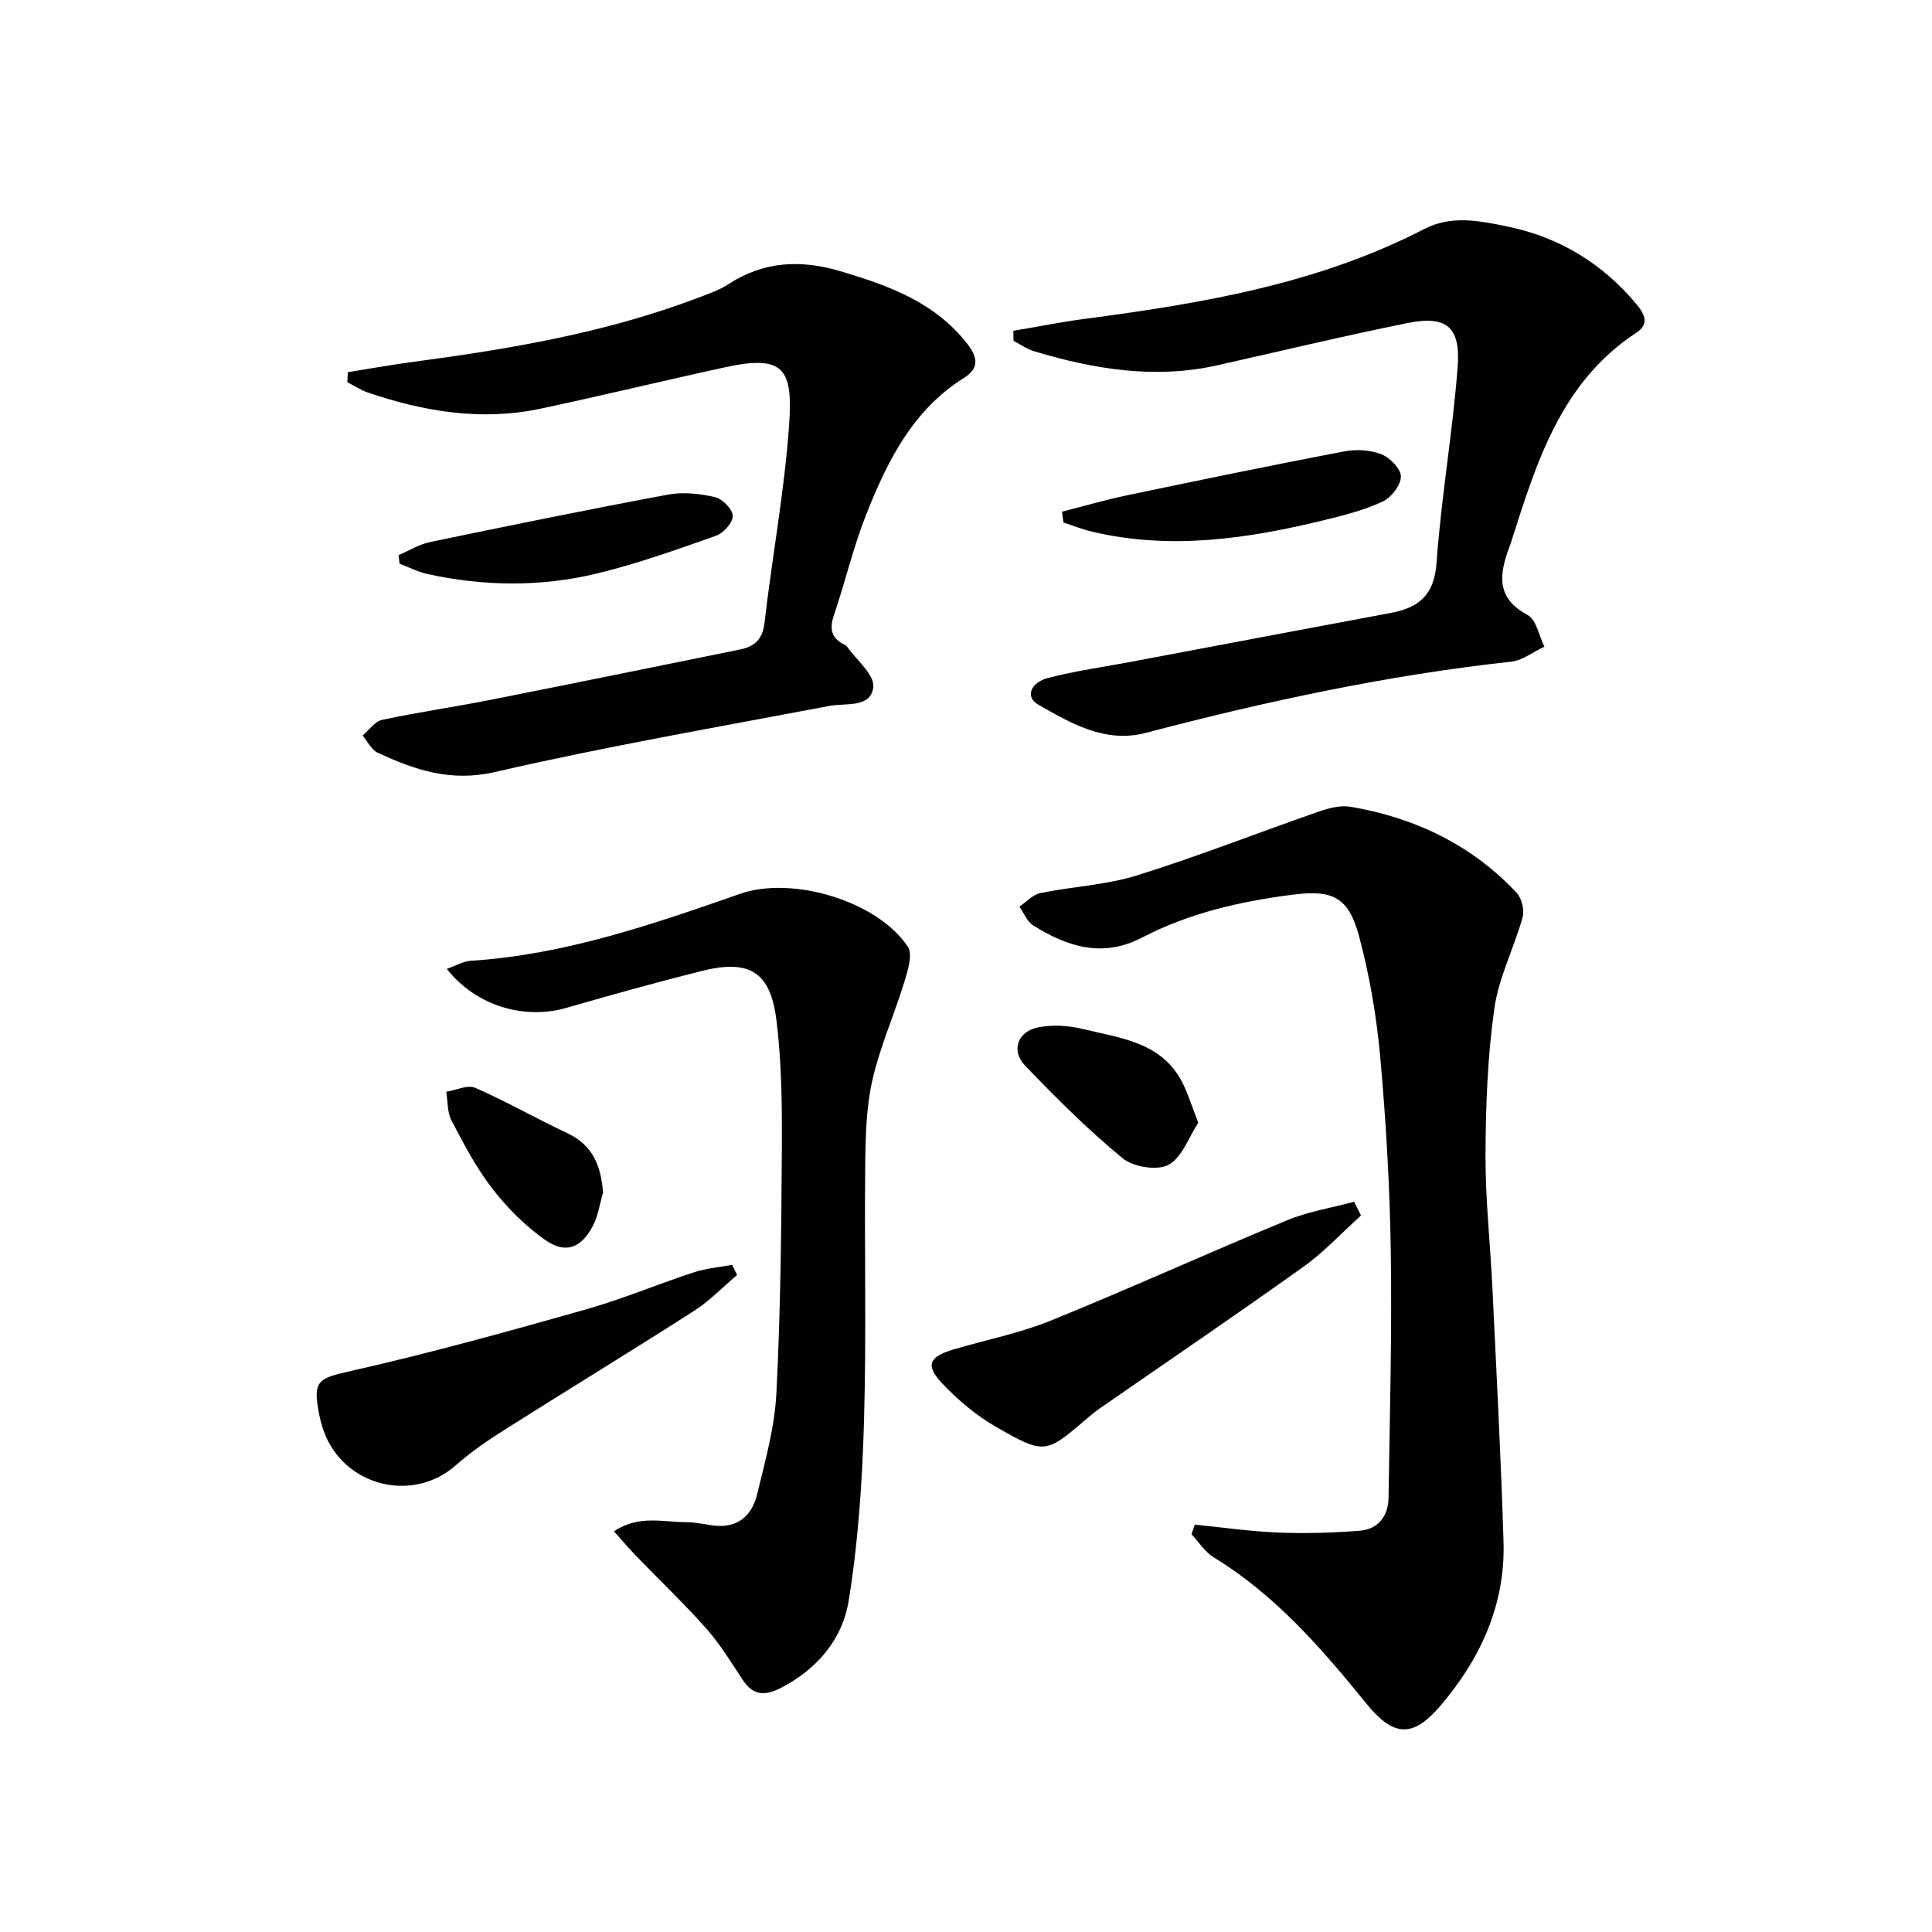<svg enable-background="new 0 0 400 400" viewBox="0 0 400 400" xmlns="http://www.w3.org/2000/svg"><g fill="#010103"><path d="m247.37 315.66c5.76.57 11.52 1.41 17.29 1.64 5.6.22 11.25.06 16.84-.38 3.83-.3 5.93-3.01 5.98-6.81.26-16.95.72-33.91.47-50.85-.2-13.45-.98-26.92-2.18-40.33-.75-8.39-2.19-16.81-4.35-24.95s-5.38-9.8-13.58-8.77c-10.92 1.38-21.58 3.79-31.45 8.93-8.07 4.21-15.48 1.89-22.52-2.58-1.25-.8-1.9-2.54-2.82-3.85 1.44-.97 2.77-2.48 4.35-2.81 6.66-1.37 13.61-1.66 20.04-3.67 12.65-3.95 25.01-8.82 37.54-13.18 2.1-.73 4.55-1.38 6.66-1.02 13.29 2.28 25.02 7.85 34.34 17.79 1.07 1.14 1.68 3.59 1.26 5.09-1.77 6.37-4.95 12.47-5.86 18.92-1.4 9.96-1.78 20.13-1.82 30.21-.04 9.28 1 18.57 1.44 27.86.83 17.44 1.76 34.87 2.29 52.32.4 13.09-4.86 24.4-13.18 34.07-5.74 6.67-9.73 6.2-15.28-.65-9.25-11.42-18.82-22.44-31.57-30.23-1.81-1.11-3.06-3.15-4.57-4.76.21-.64.45-1.31.68-1.99z"/><path d="m92.51 200.6c1.99-.7 3.44-1.59 4.94-1.68 19.46-1.23 37.65-7.54 55.83-13.88 10.72-3.74 28.39 1.48 34.68 10.97 1.05 1.59-.01 4.93-.72 7.26-2.08 6.8-5.02 13.37-6.6 20.27-1.29 5.61-1.44 11.55-1.5 17.35-.2 17.83.26 35.67-.26 53.49-.36 12.4-1.19 24.88-3.18 37.1-1.27 7.83-6.44 14.04-13.91 17.92-3.37 1.75-5.81 1.72-8.01-1.59-2.39-3.6-4.65-7.35-7.49-10.57-4.62-5.21-9.69-10.03-14.53-15.04-1.45-1.5-2.8-3.1-4.65-5.16 5.18-3.45 10.18-1.88 14.93-1.89 1.81 0 3.63.4 5.44.66 5.05.72 8.15-1.84 9.26-6.37 1.68-6.91 3.64-13.91 4-20.95.86-16.78 1.03-33.61 1.13-50.42.05-8.96-.01-18-1.12-26.87-1.25-10.08-5.66-12.64-15.55-10.15-9.32 2.34-18.59 4.92-27.83 7.59-8.76 2.56-18.79-.33-24.86-8.04z"/><path d="m209.8 68.49c4.93-.83 9.84-1.82 14.79-2.47 24.24-3.2 48.25-7.22 70.32-18.62 5.56-2.87 11.34-1.71 17.08-.53 10.84 2.23 19.74 7.63 26.84 16.13 1.79 2.14 2.6 4.15-.01 5.86-15.72 10.31-20.72 26.96-25.99 43.47-.1.32-.22.63-.34.94-2.06 5.56-2.85 10.52 3.79 14.06 1.81.97 2.35 4.3 3.47 6.55-2.29 1.07-4.5 2.85-6.87 3.11-25.64 2.8-50.74 8.2-75.64 14.74-8.42 2.21-15.49-1.96-22.34-5.88-2.64-1.51-1.63-4.55 2.19-5.52 5.77-1.47 11.7-2.29 17.56-3.4 17.75-3.34 35.49-6.72 53.25-10.02 5.83-1.08 9.04-3.67 9.52-10.36.96-13.56 3.34-27.02 4.37-40.57.64-8.39-2.34-10.73-10.51-9.07-13.16 2.66-26.23 5.81-39.34 8.74-12.9 2.88-25.44.79-37.82-2.92-1.51-.45-2.86-1.43-4.28-2.17-.02-.69-.03-1.38-.04-2.07z"/><path d="m72.02 77.05c4.46-.71 8.91-1.51 13.39-2.11 19.91-2.65 39.68-5.97 58.59-13.09 2.33-.88 4.76-1.68 6.82-3.02 7.35-4.78 15.01-5.11 23.22-2.67 9.97 2.97 19.54 6.41 26.26 15.07 2.16 2.78 2.45 5.03-.74 7.02-10.61 6.66-15.85 17.24-20.22 28.27-2.68 6.76-4.33 13.93-6.68 20.83-.98 2.87-.55 4.82 2.22 6.14.15.07.32.15.41.28 1.98 2.84 5.81 5.91 5.51 8.5-.5 4.35-5.62 3.23-9.12 3.89-23.11 4.39-46.31 8.4-69.22 13.68-9.19 2.12-16.6-.45-24.28-4.01-1.3-.6-2.08-2.34-3.11-3.55 1.34-1.12 2.53-2.91 4.04-3.24 7.43-1.59 14.97-2.67 22.43-4.14 17.22-3.41 34.42-6.93 51.63-10.42 3.03-.61 4.72-2.08 5.12-5.57 1.57-13.68 4.14-27.26 5.09-40.97.81-11.59-1.09-14.55-13.22-11.91-12.78 2.78-25.5 5.88-38.29 8.59-12.2 2.59-24.08.6-35.71-3.35-1.49-.51-2.83-1.41-4.25-2.14.04-.69.08-1.38.11-2.08z"/><path d="m152.61 263.97c-2.96 2.5-5.68 5.36-8.91 7.43-13.02 8.34-26.22 16.38-39.28 24.65-3.49 2.21-6.95 4.57-10.03 7.31-8.96 7.95-23.28 4.33-27.36-7.08-.39-1.09-.7-2.22-.93-3.36-1.43-7.23-.29-7.53 6.92-9.16 16.14-3.65 32.12-8.09 48.05-12.59 7.65-2.16 15.03-5.27 22.59-7.75 2.53-.83 5.27-1.05 7.91-1.55.35.69.7 1.39 1.04 2.1z"/><path d="m281.78 251.65c-3.96 3.57-7.62 7.55-11.93 10.63-13.91 9.94-28.07 19.55-42.12 29.29-.82.57-1.6 1.19-2.36 1.84-8.86 7.6-8.99 7.83-19.1 2.04-4.1-2.35-7.89-5.54-11.15-8.98-3.62-3.83-2.82-5.57 2.39-7.11 6.66-1.97 13.57-3.32 19.98-5.92 16.43-6.67 32.58-14.01 48.97-20.79 4.41-1.82 9.25-2.59 13.9-3.84.46.95.94 1.9 1.42 2.84z"/><path d="m219.87 105.94c4.5-1.14 8.96-2.45 13.49-3.4 14.93-3.12 29.88-6.21 44.86-9.07 2.49-.48 5.42-.33 7.75.57 1.78.69 4.06 3.01 4.07 4.61.01 1.76-1.95 4.32-3.71 5.15-3.71 1.76-7.8 2.82-11.82 3.8-15.93 3.91-31.97 6.34-48.31 2.5-2.05-.48-4.02-1.27-6.03-1.92-.1-.75-.2-1.49-.3-2.24z"/><path d="m82.53 114.92c2.19-.92 4.29-2.24 6.57-2.71 16.38-3.4 32.78-6.75 49.22-9.81 3.13-.58 6.61-.2 9.74.53 1.53.36 3.63 2.53 3.65 3.91.02 1.39-1.96 3.55-3.51 4.1-8.12 2.86-16.27 5.79-24.62 7.8-11.57 2.79-23.34 2.67-35.01.12-2.01-.44-3.9-1.42-5.85-2.15-.06-.59-.12-1.19-.19-1.79z"/><path d="m248.09 232.44c-1.94 2.94-3.32 7.17-6.16 8.72-2.33 1.27-7.3.46-9.51-1.36-7.16-5.89-13.77-12.48-20.2-19.19-2.96-3.1-1.52-7.08 2.74-7.91 2.97-.58 6.31-.38 9.27.35 7.78 1.9 16.34 2.7 20.59 11.13 1.17 2.3 1.93 4.83 3.27 8.26z"/><path d="m124.86 246.92c-.7 2.35-1.04 4.89-2.17 7-2.44 4.54-5.64 5.73-9.83 2.79-4.12-2.89-7.84-6.63-10.93-10.62-3.33-4.29-5.89-9.22-8.44-14.06-.9-1.71-.77-3.98-1.1-5.99 2.02-.32 4.42-1.51 6-.82 6.5 2.84 12.69 6.4 19.12 9.42 5.28 2.49 6.91 6.79 7.35 12.28z"/></g></svg>